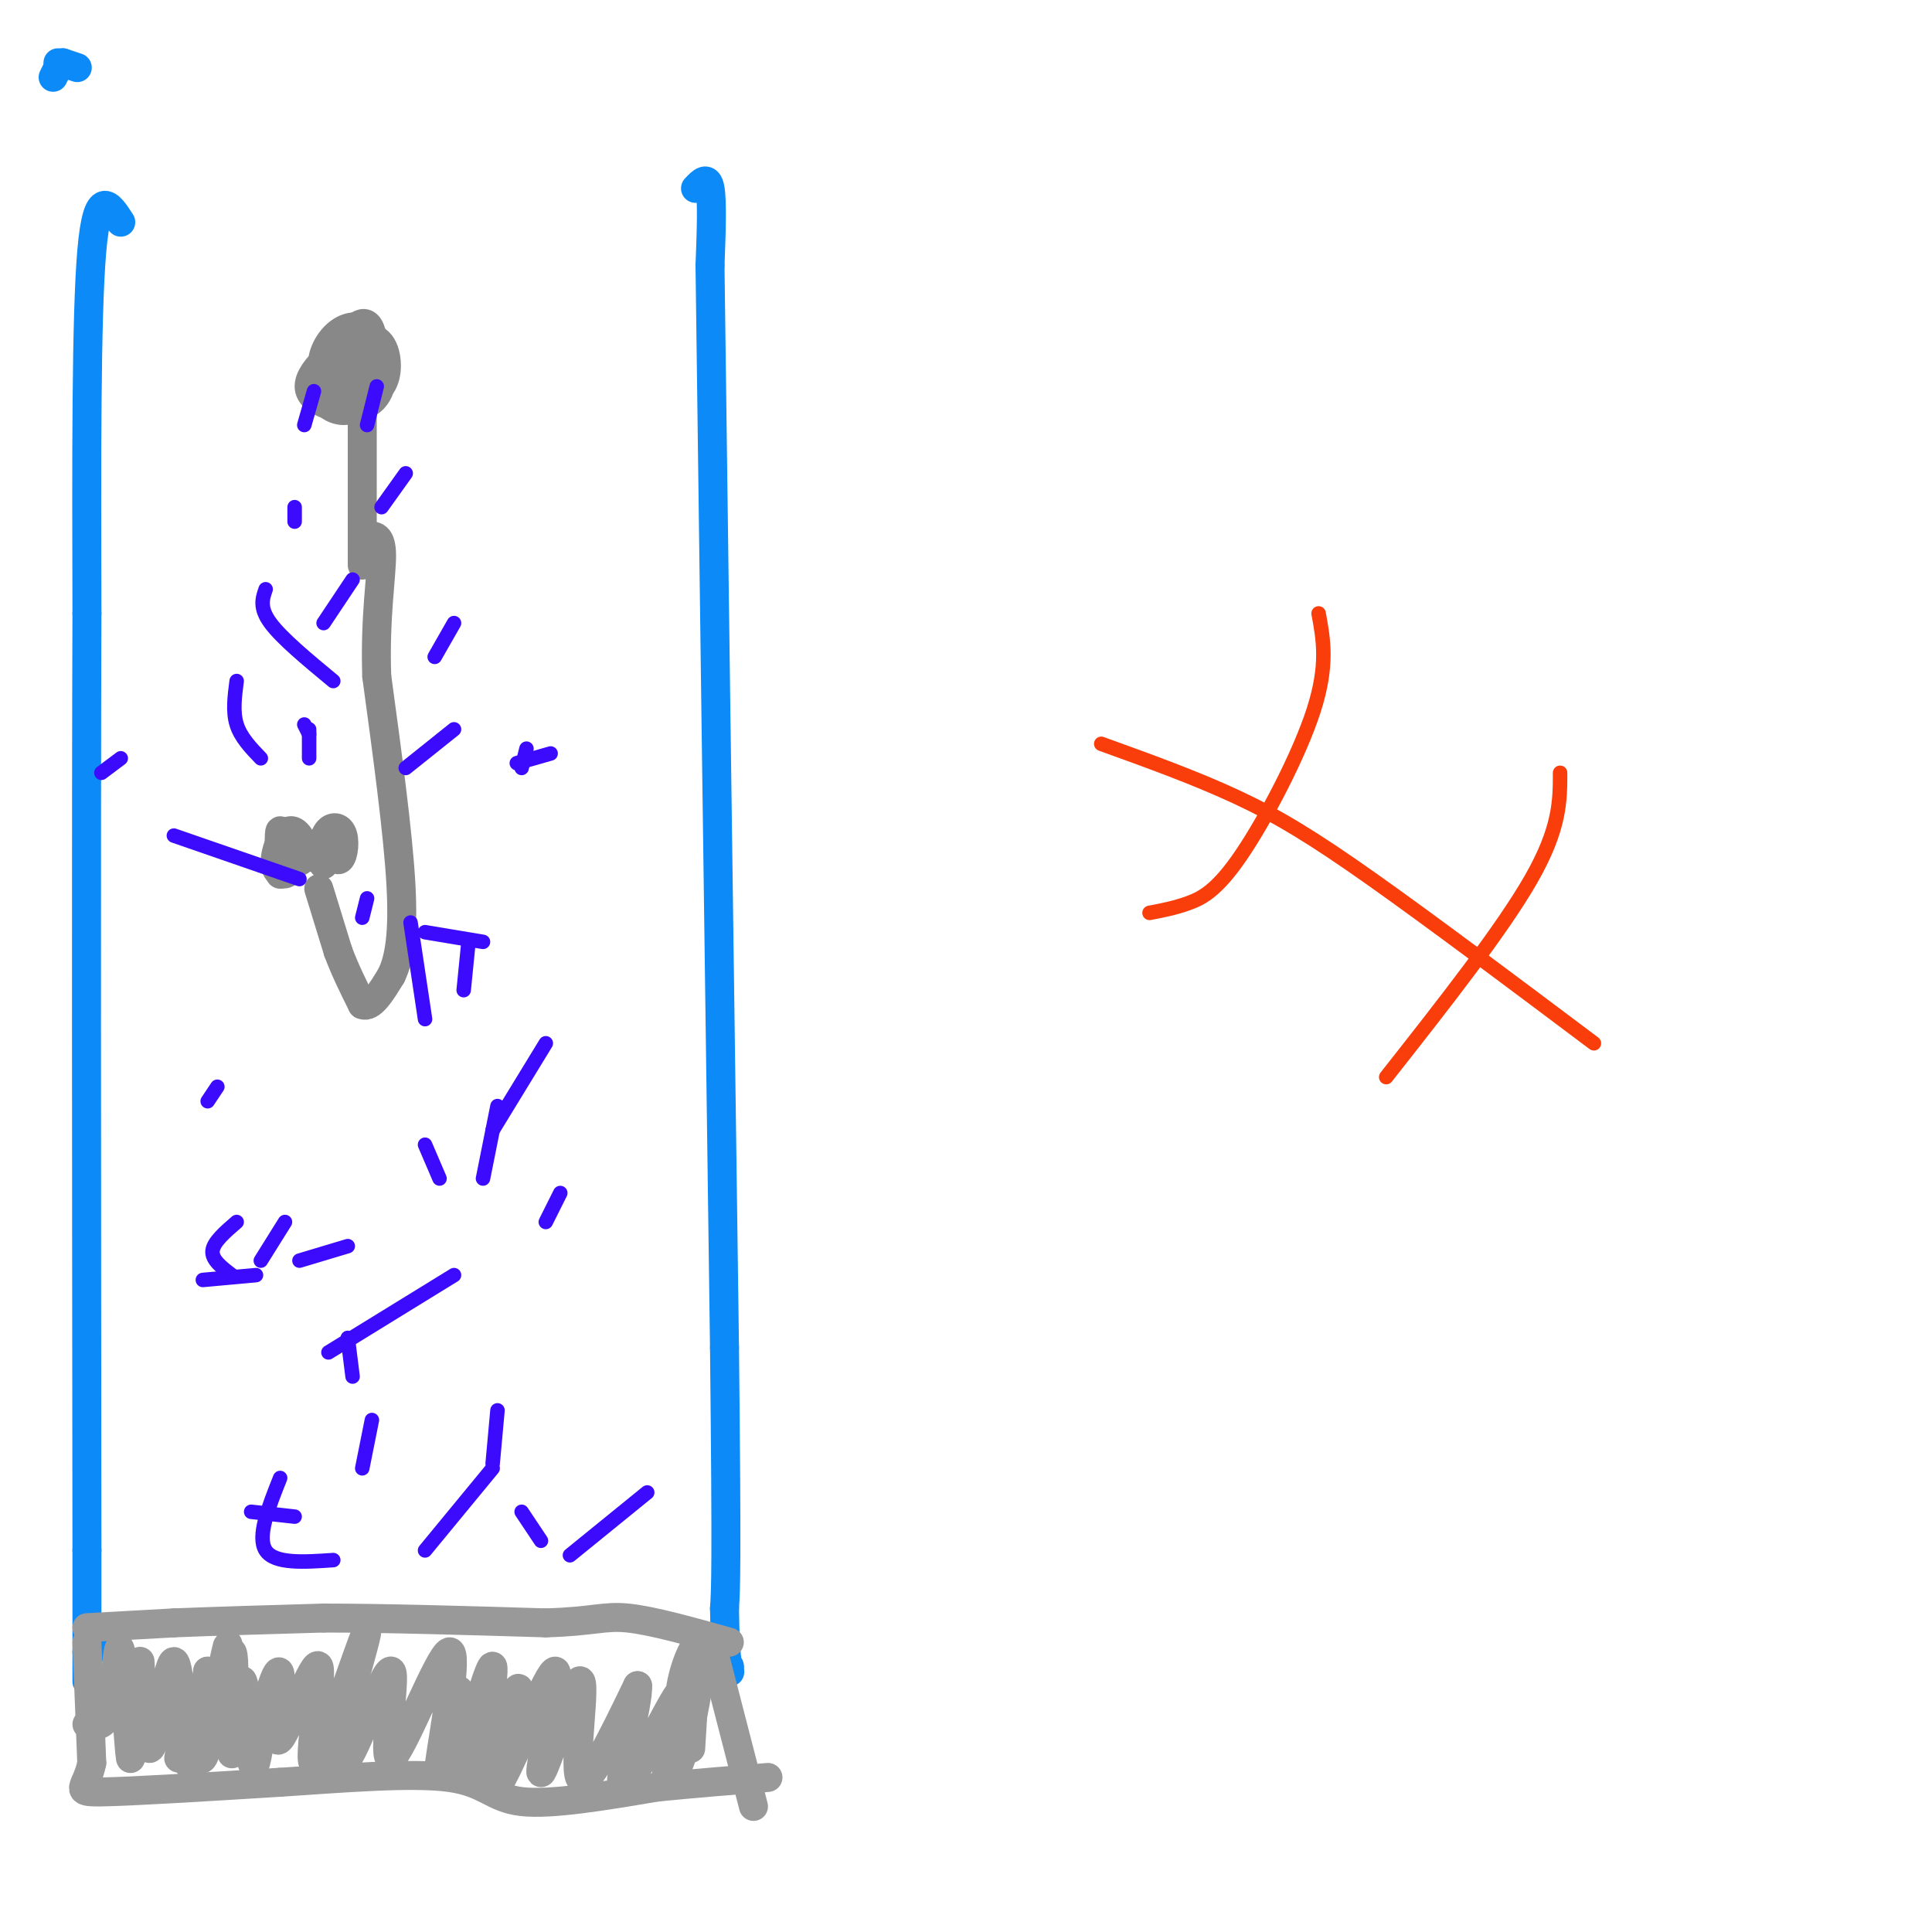 <svg viewBox='0 0 400 400' version='1.1' xmlns='http://www.w3.org/2000/svg' xmlns:xlink='http://www.w3.org/1999/xlink'><g fill='none' stroke='#0B8AF8' stroke-width='6' stroke-linecap='round' stroke-linejoin='round'><path d='M16,14c0.000,0.000 -3.000,-1.000 -3,-1'/><path d='M13,13c0.000,0.000 0.100,0.100 0.1,0.1'/><path d='M12,13c0.000,0.000 0.000,1.000 0,1'/><path d='M12,14c0.000,0.000 -1.000,2.000 -1,2'/><path d='M25,46c-2.417,-3.750 -4.833,-7.500 -6,6c-1.167,13.500 -1.083,44.250 -1,75'/><path d='M18,127c-0.167,44.833 -0.083,119.417 0,194'/><path d='M18,321c0.000,35.833 0.000,28.417 0,21'/><path d='M18,342c0.333,2.667 1.167,-1.167 2,-5'/><path d='M144,39c1.250,-1.333 2.500,-2.667 3,0c0.500,2.667 0.250,9.333 0,16'/><path d='M147,55c0.500,40.000 1.750,132.000 3,224'/><path d='M150,279c0.500,46.333 0.250,50.167 0,54'/><path d='M150,333c0.167,11.000 0.583,11.500 1,12'/><path d='M151,345c0.167,2.000 0.083,1.000 0,0'/></g>
<g fill='none' stroke='#999999' stroke-width='6' stroke-linecap='round' stroke-linejoin='round'><path d='M18,337c0.000,0.000 18.000,-1.000 18,-1'/><path d='M36,336c8.167,-0.333 19.583,-0.667 31,-1'/><path d='M67,335c12.833,0.000 29.417,0.500 46,1'/><path d='M113,336c10.000,-0.289 12.000,-1.511 17,-1c5.000,0.511 13.000,2.756 21,5'/><path d='M18,340c0.000,0.000 1.000,25.000 1,25'/><path d='M19,365c-1.044,5.311 -4.156,6.089 2,6c6.156,-0.089 21.578,-1.044 37,-2'/><path d='M58,369c13.083,-0.869 27.292,-2.042 35,-1c7.708,1.042 8.917,4.298 15,5c6.083,0.702 17.042,-1.149 28,-3'/><path d='M136,370c8.500,-0.833 15.750,-1.417 23,-2'/><path d='M148,343c0.000,0.000 8.000,31.000 8,31'/><path d='M18,357c1.951,0.372 3.901,0.743 5,-4c1.099,-4.743 1.346,-14.601 2,-11c0.654,3.601 1.715,20.662 2,22c0.285,1.338 -0.204,-13.046 0,-16c0.204,-2.954 1.102,5.523 2,14'/><path d='M29,362c0.260,-3.402 -0.091,-18.906 0,-18c0.091,0.906 0.622,18.222 2,18c1.378,-0.222 3.602,-17.983 5,-18c1.398,-0.017 1.971,17.709 3,21c1.029,3.291 2.515,-7.855 4,-19'/><path d='M43,346c0.308,2.037 -0.920,16.631 0,15c0.920,-1.631 3.990,-19.487 5,-19c1.010,0.487 -0.038,19.316 0,21c0.038,1.684 1.164,-13.777 2,-15c0.836,-1.223 1.382,11.794 2,16c0.618,4.206 1.309,-0.397 2,-5'/><path d='M54,359c0.602,-2.399 1.106,-5.895 2,-9c0.894,-3.105 2.177,-5.819 2,-2c-0.177,3.819 -1.812,14.170 0,12c1.812,-2.170 7.073,-16.860 8,-15c0.927,1.860 -2.481,20.270 -1,20c1.481,-0.270 7.852,-19.220 10,-25c2.148,-5.780 0.074,1.610 -2,9'/><path d='M73,349c-1.138,6.300 -2.981,17.551 -1,15c1.981,-2.551 7.788,-18.905 9,-18c1.212,0.905 -2.170,19.067 0,18c2.170,-1.067 9.892,-21.364 12,-22c2.108,-0.636 -1.398,18.390 -2,23c-0.602,4.610 1.699,-5.195 4,-15'/><path d='M95,350c0.129,2.449 -1.548,16.071 0,14c1.548,-2.071 6.322,-19.833 7,-19c0.678,0.833 -2.741,20.263 -2,22c0.741,1.737 5.640,-14.218 7,-17c1.360,-2.782 -0.820,7.609 -3,18'/><path d='M104,368c2.350,-3.883 9.724,-22.590 11,-22c1.276,0.590 -3.544,20.478 -3,21c0.544,0.522 6.454,-18.321 8,-19c1.546,-0.679 -1.273,16.806 0,20c1.273,3.194 6.636,-7.903 12,-19'/><path d='M132,349c0.387,3.309 -4.645,21.080 -3,21c1.645,-0.080 9.966,-18.011 12,-20c2.034,-1.989 -2.220,11.964 -3,17c-0.780,5.036 1.915,1.154 4,-6c2.085,-7.154 3.561,-17.580 3,-20c-0.561,-2.420 -3.160,3.166 -4,8c-0.840,4.834 0.080,8.917 1,13'/><path d='M142,362c0.644,-2.778 1.756,-16.222 2,-18c0.244,-1.778 -0.378,8.111 -1,18'/><path d='M45,350c1.369,-6.298 2.738,-12.595 2,-8c-0.738,4.595 -3.583,20.083 -5,22c-1.417,1.917 -1.405,-9.738 -2,-12c-0.595,-2.262 -1.798,4.869 -3,12'/></g>
<g fill='none' stroke='#888888' stroke-width='6' stroke-linecap='round' stroke-linejoin='round'><path d='M66,184c0.000,0.000 4.000,13.000 4,13'/><path d='M70,197c1.500,4.000 3.250,7.500 5,11'/><path d='M75,208c1.833,0.833 3.917,-2.583 6,-6'/><path d='M81,202c1.600,-3.244 2.600,-8.356 2,-19c-0.600,-10.644 -2.800,-26.822 -5,-43'/><path d='M78,140c-0.422,-12.067 1.022,-20.733 1,-25c-0.022,-4.267 -1.511,-4.133 -3,-4'/><path d='M58,181c-0.167,-4.417 -0.333,-8.833 0,-9c0.333,-0.167 1.167,3.917 2,8'/><path d='M60,180c-0.488,1.509 -2.708,1.281 -3,-1c-0.292,-2.281 1.344,-6.614 3,-7c1.656,-0.386 3.330,3.175 3,5c-0.330,1.825 -2.665,1.912 -5,2'/><path d='M58,179c-0.833,-0.333 -0.417,-2.167 0,-4'/><path d='M66,178c0.499,-2.458 0.998,-4.915 2,-6c1.002,-1.085 2.506,-0.796 3,1c0.494,1.796 -0.021,5.099 -1,5c-0.979,-0.099 -2.423,-3.600 -3,-4c-0.577,-0.400 -0.289,2.300 0,5'/><path d='M75,117c0.000,0.000 0.000,-41.000 0,-41'/><path d='M74,75c0.000,0.000 1.000,-2.000 1,-2'/><path d='M75,73c-0.275,-1.227 -1.462,-3.293 -2,-2c-0.538,1.293 -0.429,5.945 -1,8c-0.571,2.055 -1.824,1.511 -3,1c-1.176,-0.511 -2.277,-0.991 -1,-4c1.277,-3.009 4.930,-8.549 7,-9c2.070,-0.451 2.557,4.186 2,8c-0.557,3.814 -2.159,6.804 -4,7c-1.841,0.196 -3.920,-2.402 -6,-5'/><path d='M67,77c-0.773,-2.164 0.296,-5.074 2,-7c1.704,-1.926 4.045,-2.866 6,-2c1.955,0.866 3.524,3.539 4,7c0.476,3.461 -0.142,7.709 -4,9c-3.858,1.291 -10.957,-0.376 -11,-4c-0.043,-3.624 6.970,-9.204 11,-10c4.030,-0.796 5.078,3.191 5,6c-0.078,2.809 -1.280,4.441 -3,6c-1.720,1.559 -3.956,3.047 -6,3c-2.044,-0.047 -3.897,-1.628 -5,-3c-1.103,-1.372 -1.458,-2.535 0,-4c1.458,-1.465 4.729,-3.233 8,-5'/><path d='M74,73c2.440,-0.403 4.541,1.089 5,3c0.459,1.911 -0.724,4.242 -2,6c-1.276,1.758 -2.644,2.943 -4,3c-1.356,0.057 -2.700,-1.012 -4,-3c-1.300,-1.988 -2.555,-4.894 -1,-7c1.555,-2.106 5.919,-3.413 8,-2c2.081,1.413 1.880,5.547 0,7c-1.880,1.453 -5.440,0.227 -9,-1'/></g>
<g fill='none' stroke='#3C0AFC' stroke-width='3' stroke-linecap='round' stroke-linejoin='round'><path d='M65,81c0.000,0.000 -2.000,7.000 -2,7'/><path d='M78,80c0.000,0.000 -2.000,8.000 -2,8'/><path d='M84,98c0.000,0.000 -5.000,7.000 -5,7'/><path d='M61,105c0.000,0.000 0.000,3.000 0,3'/><path d='M73,120c0.000,0.000 -6.000,9.000 -6,9'/><path d='M94,129c0.000,0.000 -4.000,7.000 -4,7'/><path d='M94,151c0.000,0.000 -10.000,8.000 -10,8'/><path d='M64,151c0.000,0.000 0.000,6.000 0,6'/><path d='M76,186c0.000,0.000 -1.000,4.000 -1,4'/><path d='M97,195c0.000,0.000 -1.000,10.000 -1,10'/><path d='M113,216c0.000,0.000 -11.000,18.000 -11,18'/><path d='M72,258c0.000,0.000 -10.000,3.000 -10,3'/><path d='M59,253c0.000,0.000 -5.000,8.000 -5,8'/><path d='M72,277c0.000,0.000 1.000,8.000 1,8'/><path d='M103,292c0.000,0.000 -1.000,11.000 -1,11'/><path d='M102,304c0.000,0.000 -14.000,17.000 -14,17'/><path d='M53,264c0.000,0.000 -11.000,1.000 -11,1'/><path d='M45,225c0.000,0.000 -2.000,3.000 -2,3'/><path d='M88,237c0.000,0.000 3.000,7.000 3,7'/><path d='M116,247c0.000,0.000 -3.000,6.000 -3,6'/><path d='M100,195c0.000,0.000 -12.000,-2.000 -12,-2'/><path d='M62,182c0.000,0.000 -26.000,-9.000 -26,-9'/><path d='M25,157c0.000,0.000 -4.000,3.000 -4,3'/><path d='M63,150c0.000,0.000 1.000,2.000 1,2'/><path d='M109,155c0.000,0.000 -1.000,4.000 -1,4'/><path d='M114,156c0.000,0.000 -7.000,2.000 -7,2'/><path d='M69,141c-5.333,-4.417 -10.667,-8.833 -13,-12c-2.333,-3.167 -1.667,-5.083 -1,-7'/><path d='M49,141c-0.417,3.167 -0.833,6.333 0,9c0.833,2.667 2.917,4.833 5,7'/><path d='M85,191c0.000,0.000 3.000,20.000 3,20'/><path d='M103,229c0.000,0.000 -3.000,15.000 -3,15'/><path d='M94,264c0.000,0.000 -26.000,16.000 -26,16'/><path d='M49,253c-2.417,2.083 -4.833,4.167 -5,6c-0.167,1.833 1.917,3.417 4,5'/><path d='M77,294c0.000,0.000 -2.000,10.000 -2,10'/><path d='M108,313c0.000,0.000 4.000,6.000 4,6'/><path d='M134,309c0.000,0.000 -16.000,13.000 -16,13'/><path d='M61,314c0.000,0.000 -9.000,-1.000 -9,-1'/><path d='M58,306c-2.417,6.083 -4.833,12.167 -3,15c1.833,2.833 7.917,2.417 14,2'/></g>
<g fill='none' stroke='#F93D0B' stroke-width='3' stroke-linecap='round' stroke-linejoin='round'><path d='M238,189c2.577,-0.488 5.155,-0.976 8,-2c2.845,-1.024 5.958,-2.583 11,-10c5.042,-7.417 12.012,-20.690 15,-30c2.988,-9.310 1.994,-14.655 1,-20'/><path d='M287,223c12.000,-15.250 24.000,-30.500 30,-41c6.000,-10.500 6.000,-16.250 6,-22'/><path d='M228,154c9.733,3.511 19.467,7.022 28,11c8.533,3.978 15.867,8.422 28,17c12.133,8.578 29.067,21.289 46,34'/></g>
</svg>